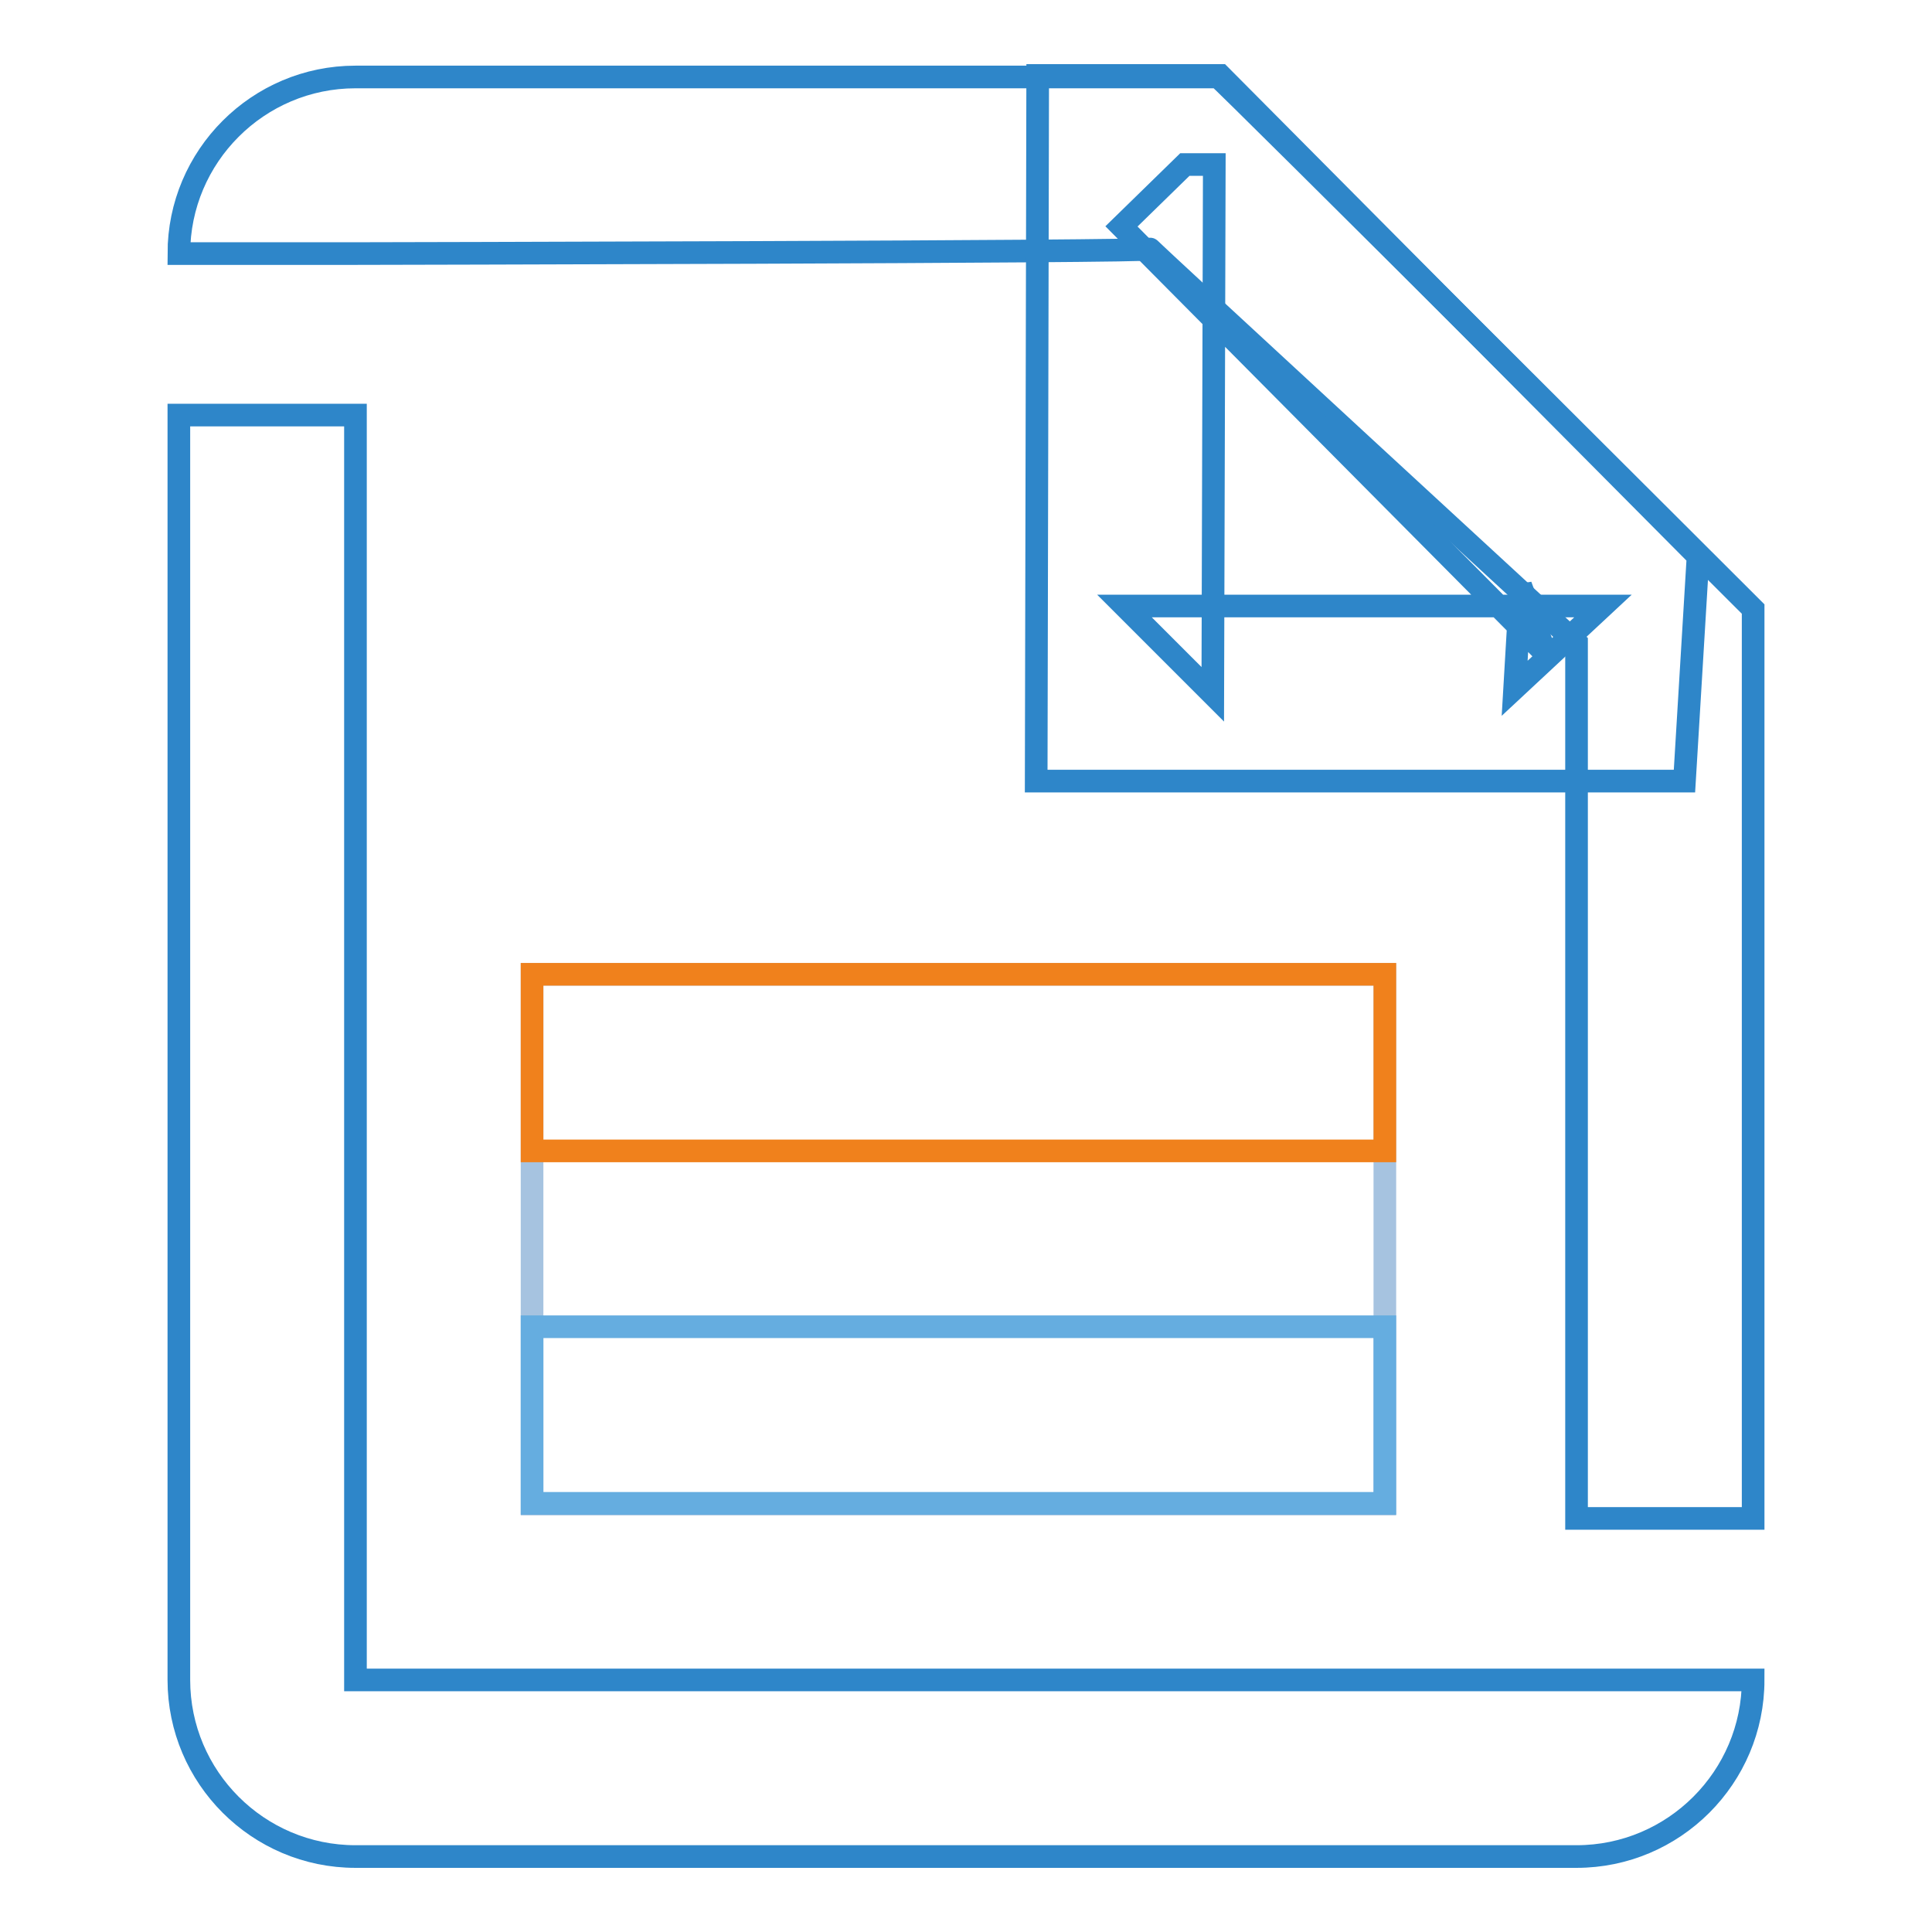<?xml version="1.0" encoding="utf-8"?>
<!-- Svg Vector Icons : http://www.onlinewebfonts.com/icon -->
<!DOCTYPE svg PUBLIC "-//W3C//DTD SVG 1.1//EN" "http://www.w3.org/Graphics/SVG/1.1/DTD/svg11.dtd">
<svg version="1.1" xmlns="http://www.w3.org/2000/svg" xmlns:xlink="http://www.w3.org/1999/xlink" x="0px" y="0px" viewBox="0 0 256 256" enable-background="new 0 0 256 256" xml:space="preserve">
<g> <path stroke-width="3" fill-opacity="0" stroke="#2e86c9"  d="M152.4,33c-0.4-0.2,56.5,52.2,56.5,52.2v116h23.4V80.7c0,0-70.5-70.4-70.9-70.5H47.1 c-12.9,0-23.4,10.5-23.4,23.4h23.4C47.1,33.6,153.1,33.4,152.4,33z M47.1,222.6V55H23.7v167.6c0,12.9,10.5,23.4,23.4,23.4h161.8 c12.9,0,23.4-10.5,23.4-23.4h-23.4H47.1z"/> <path stroke-width="3" fill-opacity="0" stroke="#a6c3e0"  d="M70.5,129.1h113v70.2h-113V129.1z"/> <path stroke-width="3" fill-opacity="0" stroke="#65ade0"  d="M70.5,175.8h113v23.4h-113V175.8z"/> <path stroke-width="3" fill-opacity="0" stroke="#f0811c"  d="M70.5,129.1h113v23.4h-113V129.1z"/> <path stroke-width="3" fill-opacity="0" stroke="#2e86c9"  d="M204.8,86.6l-3.3-9l-0.8,13.6l11.7-10.9H149L160.7,92l0.2-70.2H157l-8.4,8.2L204.8,86.6L204.8,86.6z  M161.7,10h-24.2l-0.2,93.5h85.9l1.8-29.8L161.7,10z"/></g>
</svg>